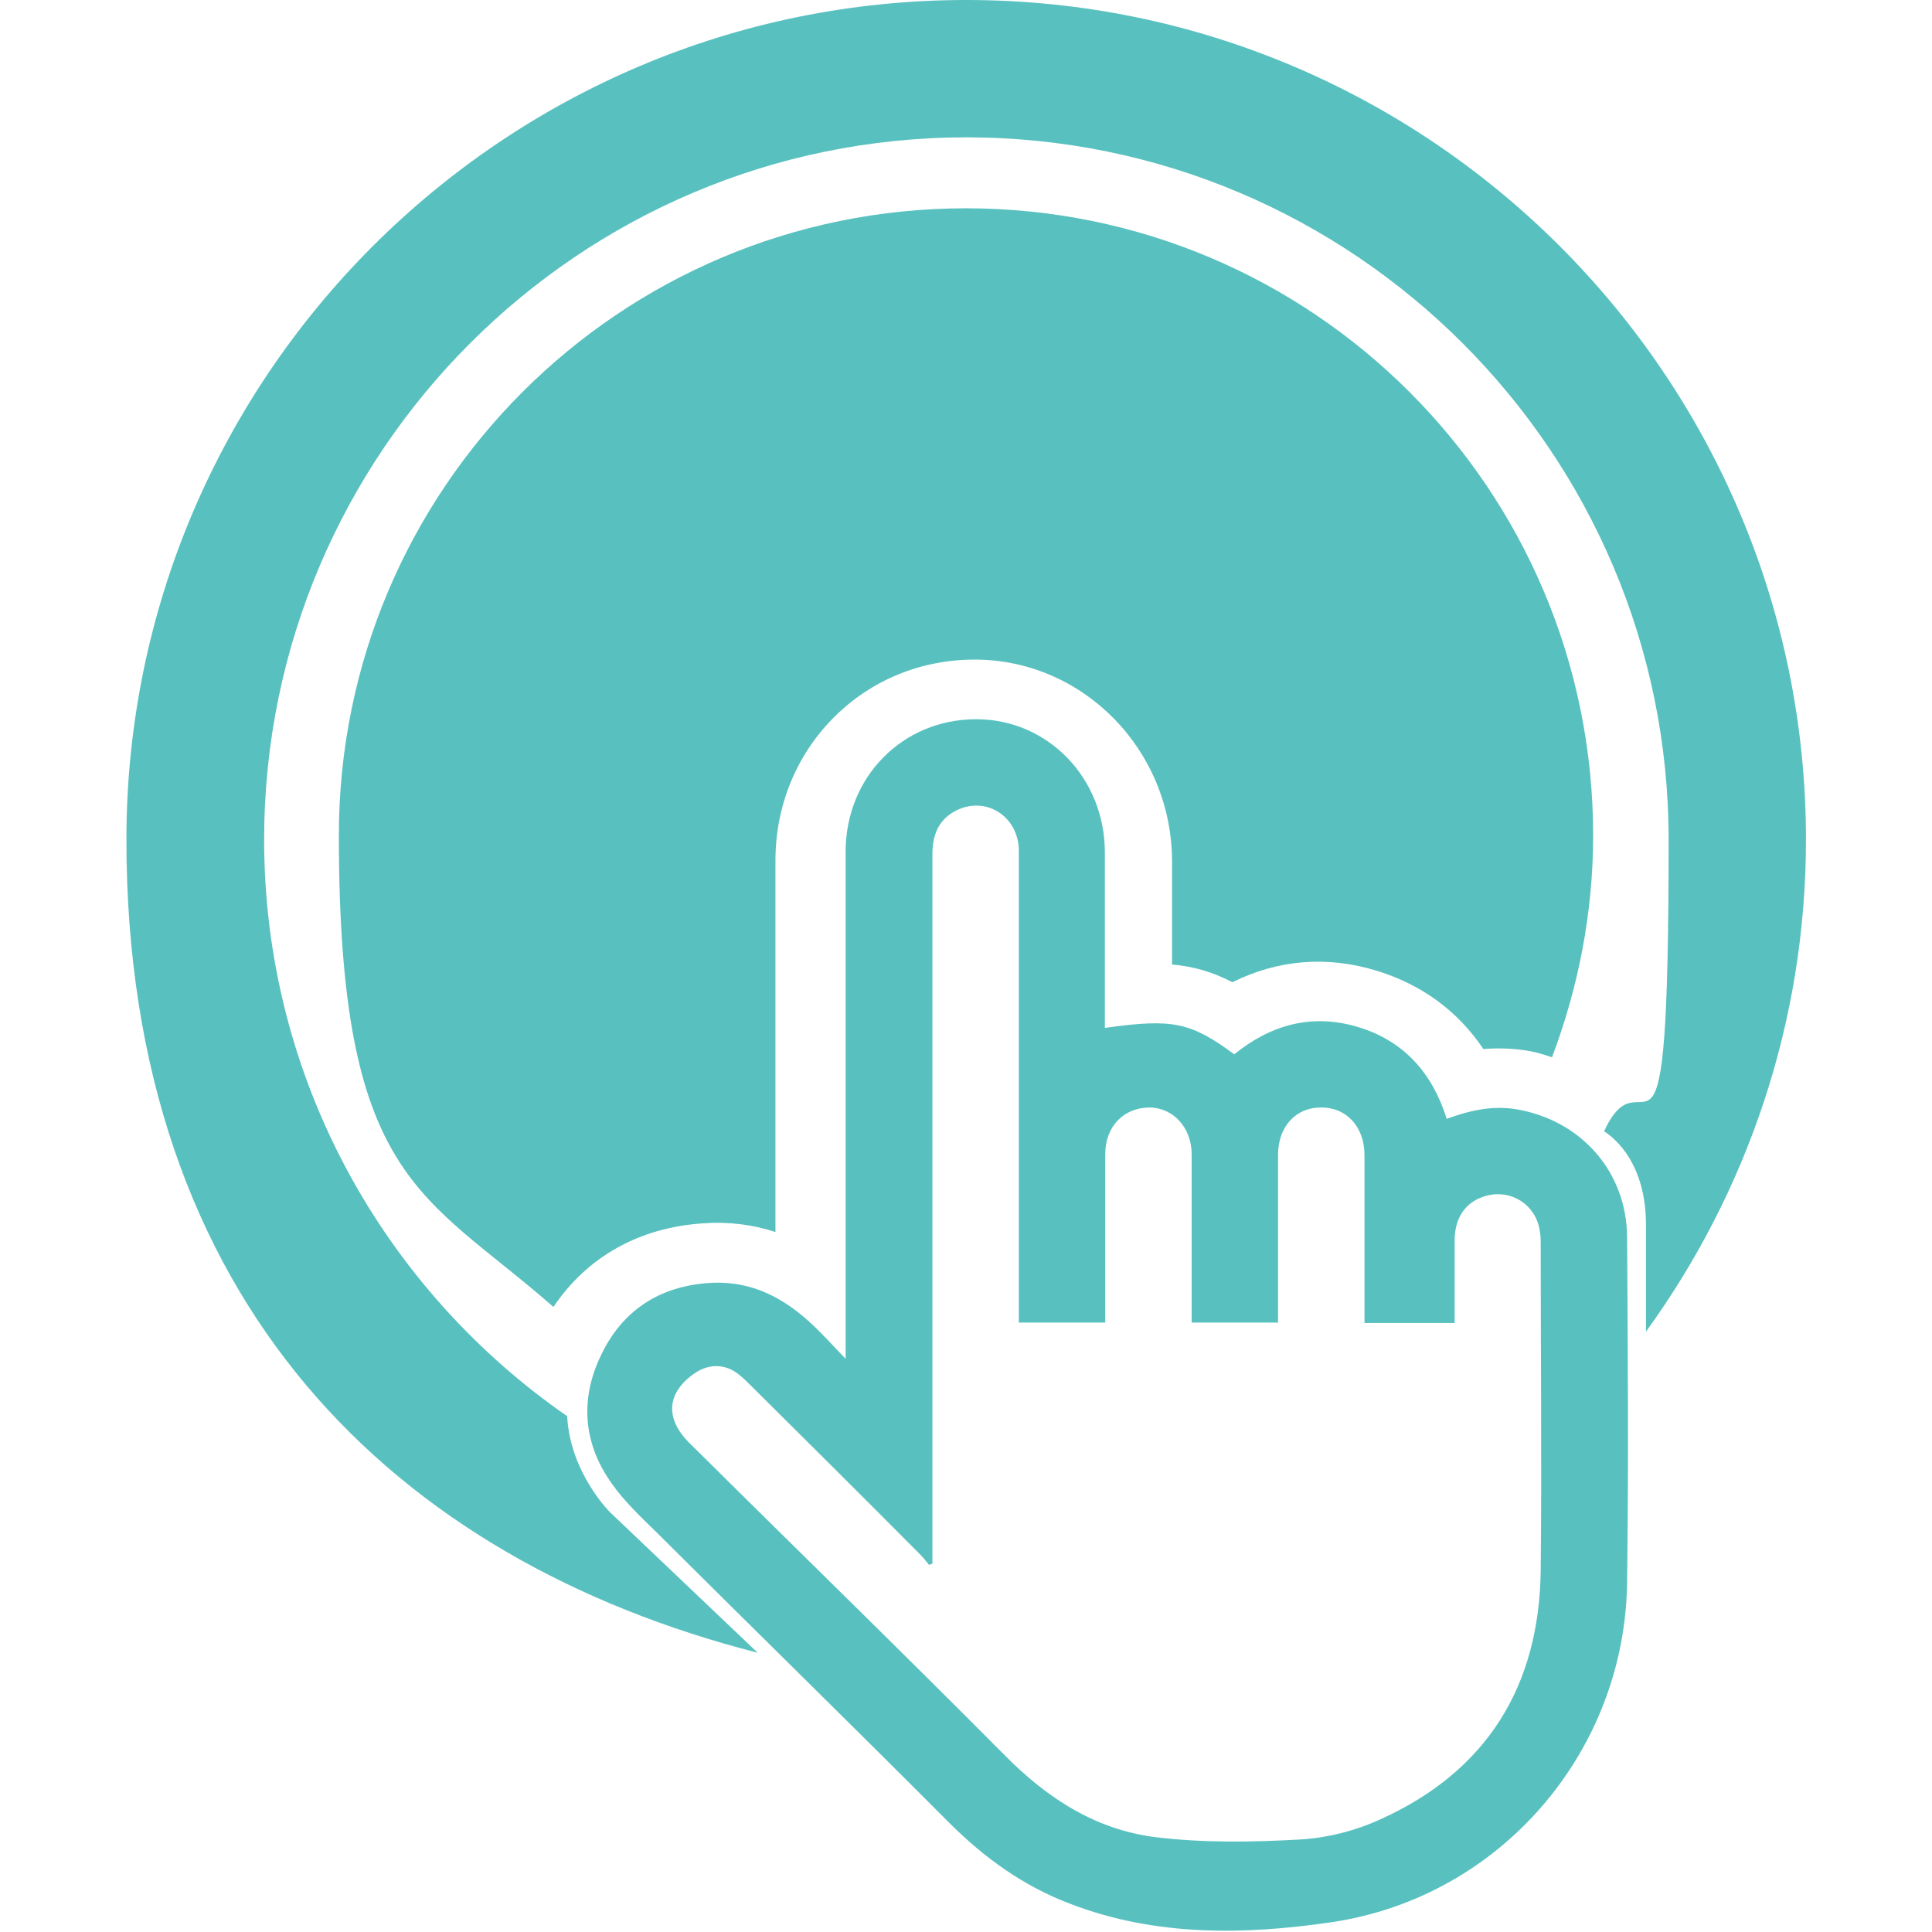 <?xml version="1.0" encoding="UTF-8"?>
<svg xmlns="http://www.w3.org/2000/svg" version="1.1" viewBox="0 0 512 512">
  <defs>
    <style>
      .cls-1 {
        fill: #58c1bf;
      }
    </style>
  </defs>
  <!-- Generator: Adobe Illustrator 28.6.0, SVG Export Plug-In . SVG Version: 1.2.0 Build 709)  -->
  <g>
    <g id="Layer_1">
      <path class="cls-1" d="M224.1,360v-45.3c0-29.7,0-59.4,0-89,0-19.8,15.1-35.1,34.6-35.1,19,0,34.1,15.6,34.1,35.3,0,14.3,0,28.6,0,42.9v3.6c17.9-2.5,22.6-1.6,34.3,7,9.7-7.9,20.7-10.9,32.9-7.2,12.1,3.7,19.6,12.2,23.4,24.3,6.3-2.3,12.5-3.7,19.2-2.4,16.8,3.2,28.5,16.7,28.6,33.8.2,30.5.4,61,0,91.5-.6,45-33.7,83.4-78.3,90-23.1,3.4-46.6,3.8-69.1-4.8-12.5-4.7-22.9-12.2-32.3-21.6-25.8-25.9-52-51.5-77.9-77.3-4-3.9-8.1-7.8-11.3-12.3-7.7-10.6-8.7-22.4-3.1-34.1,5.6-11.9,15.4-18.4,28.7-19.3,12.3-.8,21.5,4.9,29.6,13.2,2,2,3.9,4.1,6.6,6.9ZM385.6,350.6h-24c0-1.4,0-2.5,0-3.7,0-13.6,0-27.2,0-40.8,0-7.5-4.8-12.7-11.6-12.6-6.7,0-11.3,5.2-11.3,12.5,0,13.6,0,27.2,0,40.8v3.7h-22.9c0-15,0-29.8,0-44.6,0-7-4.8-12.3-11.1-12.4-6.9,0-11.8,5-11.8,12.4,0,13.6,0,27.2,0,40.8,0,1.3,0,2.5,0,3.8h-22.9c0-1.7,0-3.1,0-4.5,0-40.2,0-80.3,0-120.5,0-9.1-8.7-14.7-16.6-10.7-4.6,2.3-6.3,6.4-6.3,11.5,0,61.4,0,122.8,0,184.1,0,1.3,0,2.7,0,4-.3.1-.6.2-.9.3-.8-1-1.6-2-2.6-3-14.7-14.8-29.5-29.5-44.3-44.2-1.2-1.2-2.4-2.4-3.7-3.4-3.5-2.7-7.7-2.7-11.3-.3-7.6,5.1-8.2,12-1.7,18.5,27.9,27.7,56.1,55.1,83.8,83,11.3,11.4,24.2,19.7,40.1,21.6,12.5,1.5,25.2,1.3,37.8.6,7.3-.4,14.9-2.3,21.6-5.4,28.1-12.7,42-35.2,42.4-65.8.3-28.8,0-57.7,0-86.5,0-1.3,0-2.6-.3-3.9-1.1-6.7-7.6-10.8-14.1-9-5.3,1.4-8.4,5.6-8.4,11.8,0,7.2,0,14.5,0,22Z"/>
      <path class="cls-1" d="M146.7,346.3c8.9-13.2,22.7-21,39.6-22.1,6.7-.5,13.1.3,19.2,2.3v-98.4c0-14.5,5.5-28,15.5-38,9.9-9.9,23.1-15.3,37.3-15.3h0c28.8,0,52.3,24,52.3,53.5v27.3c5.6.5,10.6,1.9,16,4.7,12.1-6,25.1-7.1,38.4-3,11.9,3.7,21.4,10.7,28.1,20.7,3.9-.3,8.2-.2,12.6.6,2,.4,3.8,1,5.6,1.6,6.9-18.3,10.9-38.1,10.9-58.8,0-91.8-74.4-166.2-166.2-166.2S89.8,129.6,89.8,221.4s22.1,94.5,56.8,124.9Z"/>
      <path class="cls-1" d="M425.1,299.8c3,1.9,11.1,8.7,11.1,24.8v28.3c26.6-36.7,42.4-81.7,42.4-130.4C478.6,99.8,378.8,0,256.1,0S33.5,99.8,33.5,222.5s71.2,190.9,167.3,215.5l-39.2-37.3s-10.5-10.4-11.3-25.4c-48.5-33.6-80.3-89.5-80.3-152.8,0-102.6,83.5-186.1,186.1-186.1s186.1,83.5,186.1,186.1-6.2,53.7-17.1,77.3Z"/>
    </g>
  </g>
</svg>